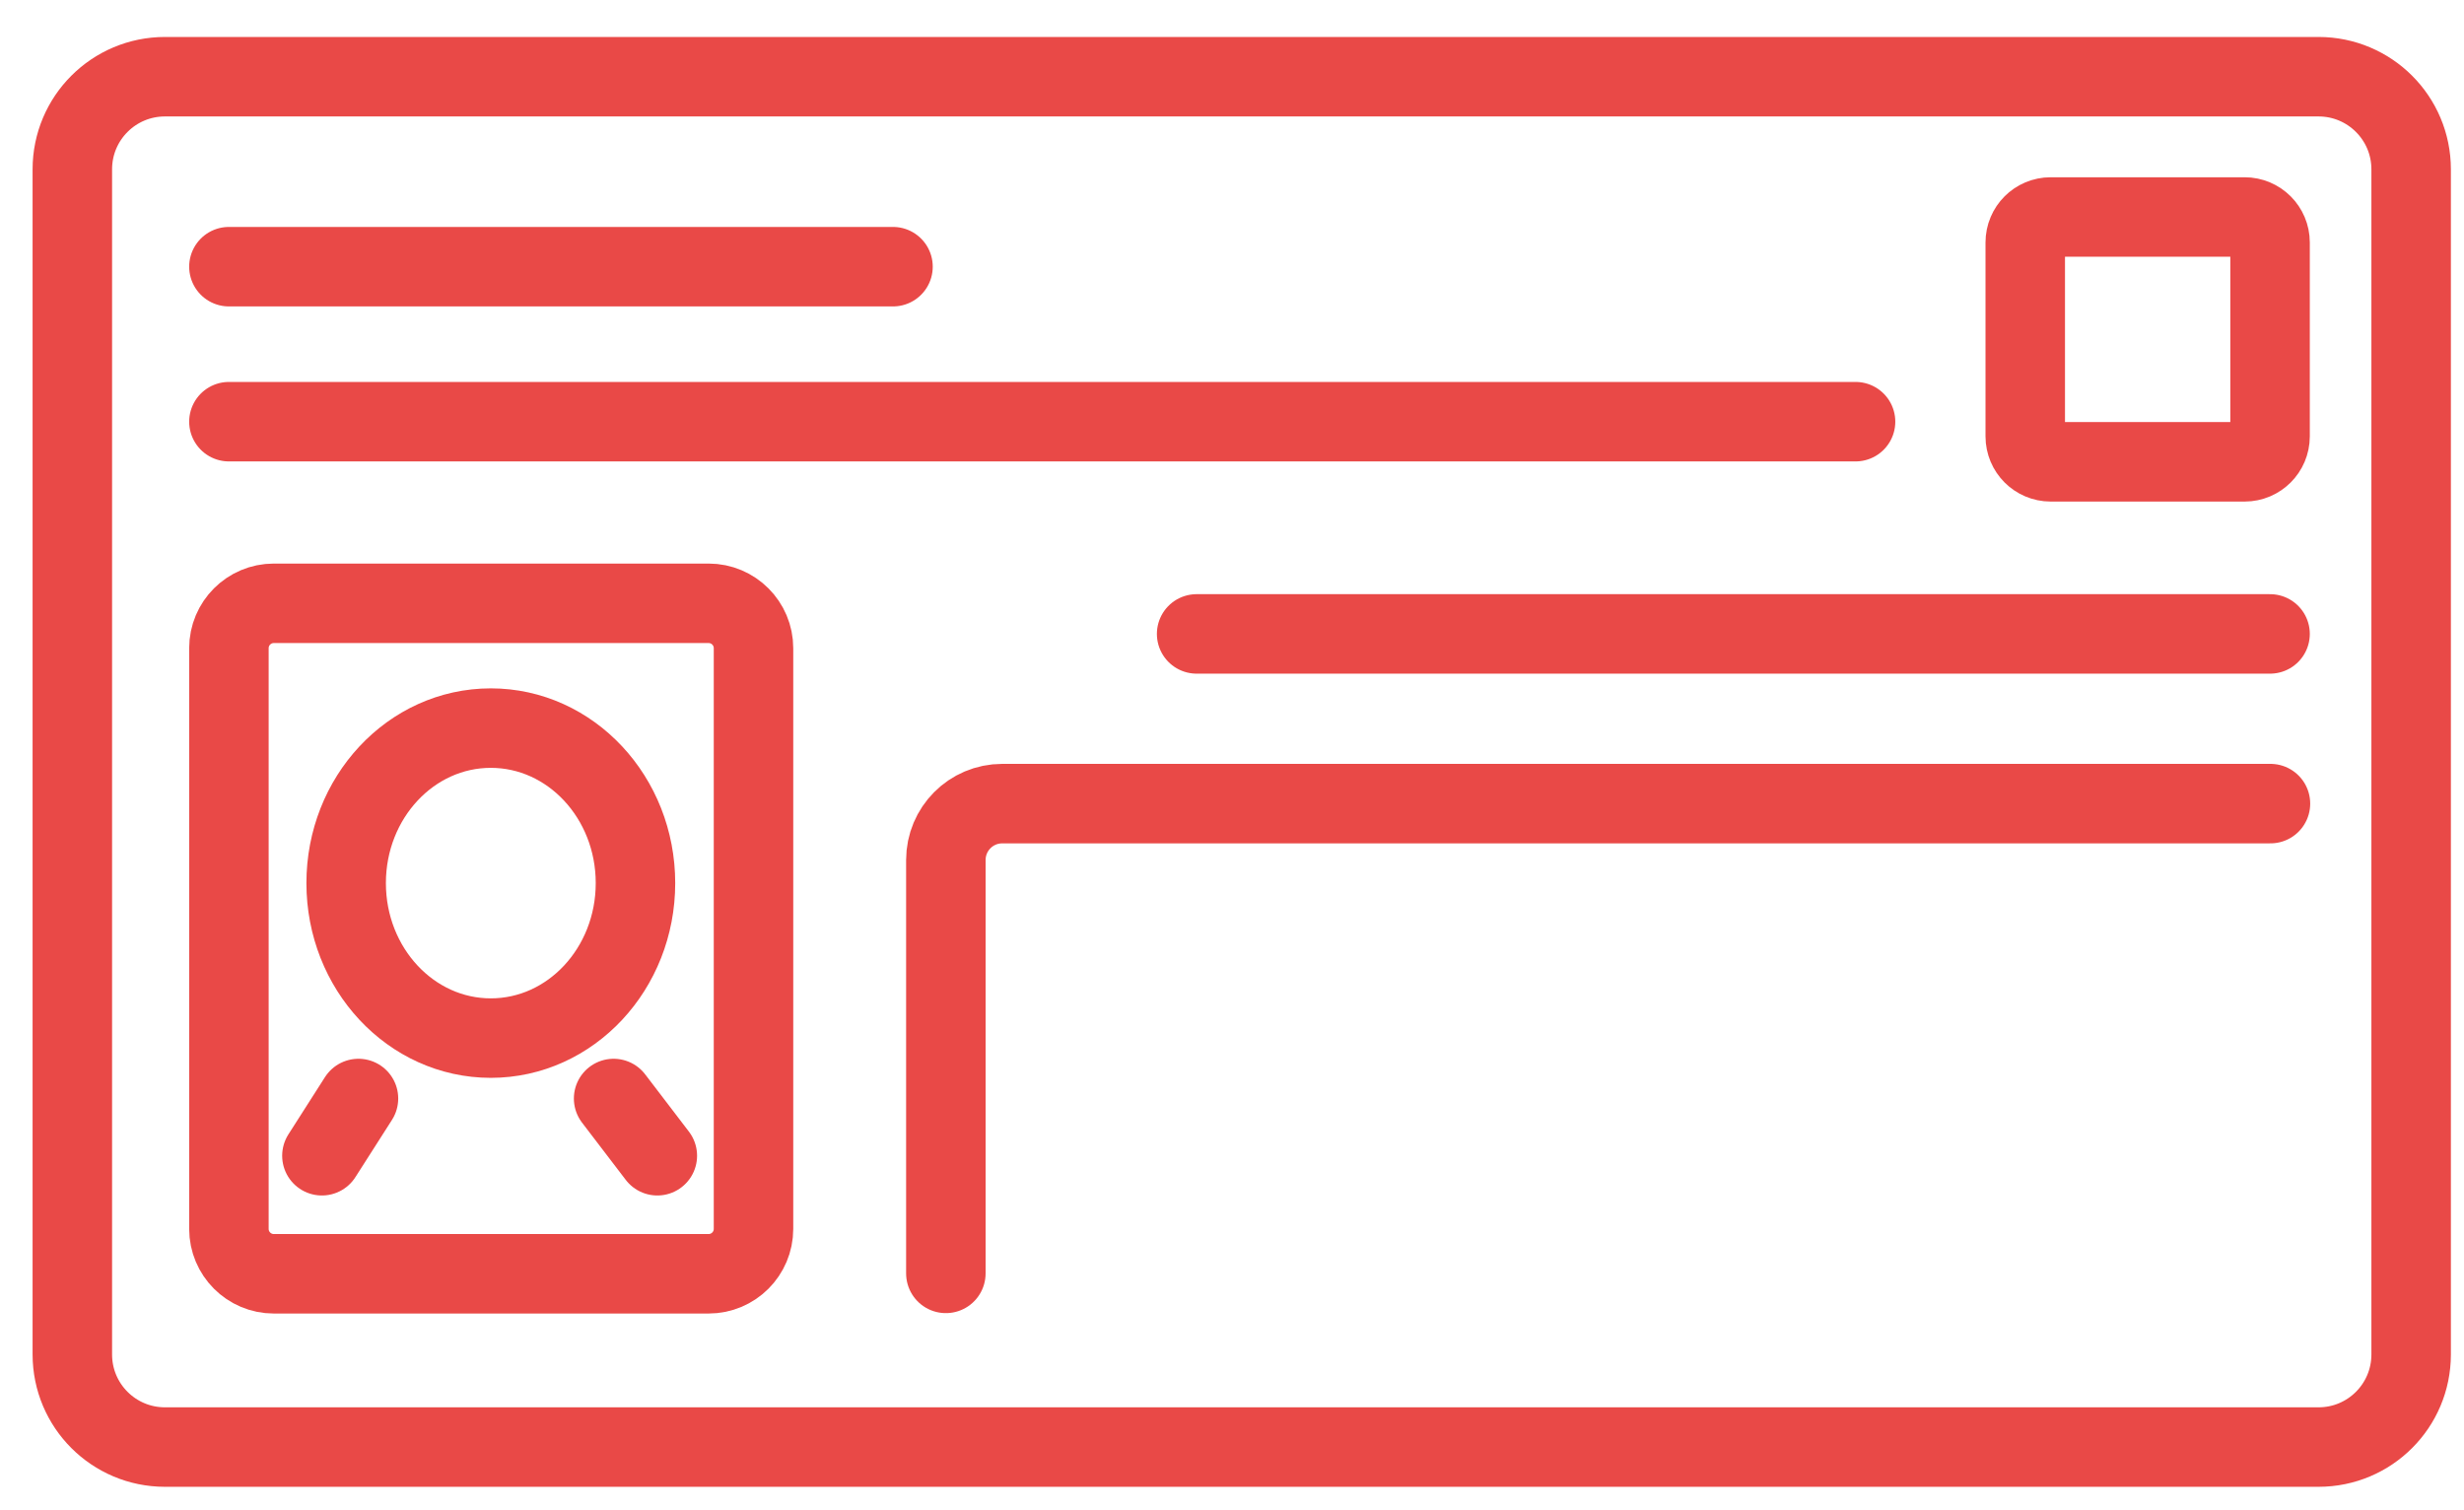 <svg width="62" height="38" viewBox="0 0 62 38" fill="none" xmlns="http://www.w3.org/2000/svg">
<path d="M58.34 1.93H4.15C2.863 1.93 1.82 2.973 1.82 4.26V34.08C1.82 35.367 2.863 36.41 4.15 36.41H58.34C59.627 36.41 60.67 35.367 60.67 34.08V4.26C60.67 2.973 59.627 1.93 58.34 1.93Z" stroke="#E94947" stroke-width="2" stroke-miterlimit="10" stroke-linecap="round"/>
<path d="M17.83 15.18H6.89C6.266 15.18 5.76 15.686 5.76 16.31V30.92C5.76 31.544 6.266 32.05 6.89 32.05H17.83C18.454 32.05 18.96 31.544 18.96 30.92V16.31C18.96 15.686 18.454 15.18 17.83 15.18Z" stroke="#E94947" stroke-width="2" stroke-miterlimit="10" stroke-linecap="round"/>
<path d="M12.35 26.12C14.36 26.12 15.99 24.374 15.99 22.22C15.99 20.066 14.36 18.32 12.35 18.32C10.34 18.32 8.71 20.066 8.71 22.22C8.71 24.374 10.34 26.12 12.35 26.12Z" stroke="#E94947" stroke-width="2" stroke-miterlimit="10" stroke-linecap="round"/>
<path d="M9.02 27.64L8.1 29.08" stroke="#E94947" stroke-width="2" stroke-miterlimit="10" stroke-linecap="round"/>
<path d="M15.44 27.64L16.54 29.08" stroke="#E94947" stroke-width="2" stroke-miterlimit="10" stroke-linecap="round"/>
<path d="M5.76 6.71H22.47" stroke="#E94947" stroke-width="2" stroke-miterlimit="10" stroke-linecap="round"/>
<path d="M5.76 10.61H46.69" stroke="#E94947" stroke-width="2" stroke-miterlimit="10" stroke-linecap="round"/>
<path d="M23.8 32.04V21.64C23.8 20.86 24.43 20.22 25.22 20.22H57.13" stroke="#E94947" stroke-width="2" stroke-miterlimit="10" stroke-linecap="round"/>
<path d="M57.12 15.95H30.11" stroke="#E94947" stroke-width="2" stroke-miterlimit="10" stroke-linecap="round"/>
<path d="M56.48 5.46H51.6C51.246 5.46 50.96 5.747 50.96 6.1V10.98C50.96 11.333 51.246 11.62 51.6 11.62H56.48C56.833 11.62 57.12 11.333 57.12 10.98V6.1C57.12 5.747 56.833 5.46 56.48 5.46Z" stroke="#E94947" stroke-width="2" stroke-miterlimit="10" stroke-linecap="round"/>
</svg>
